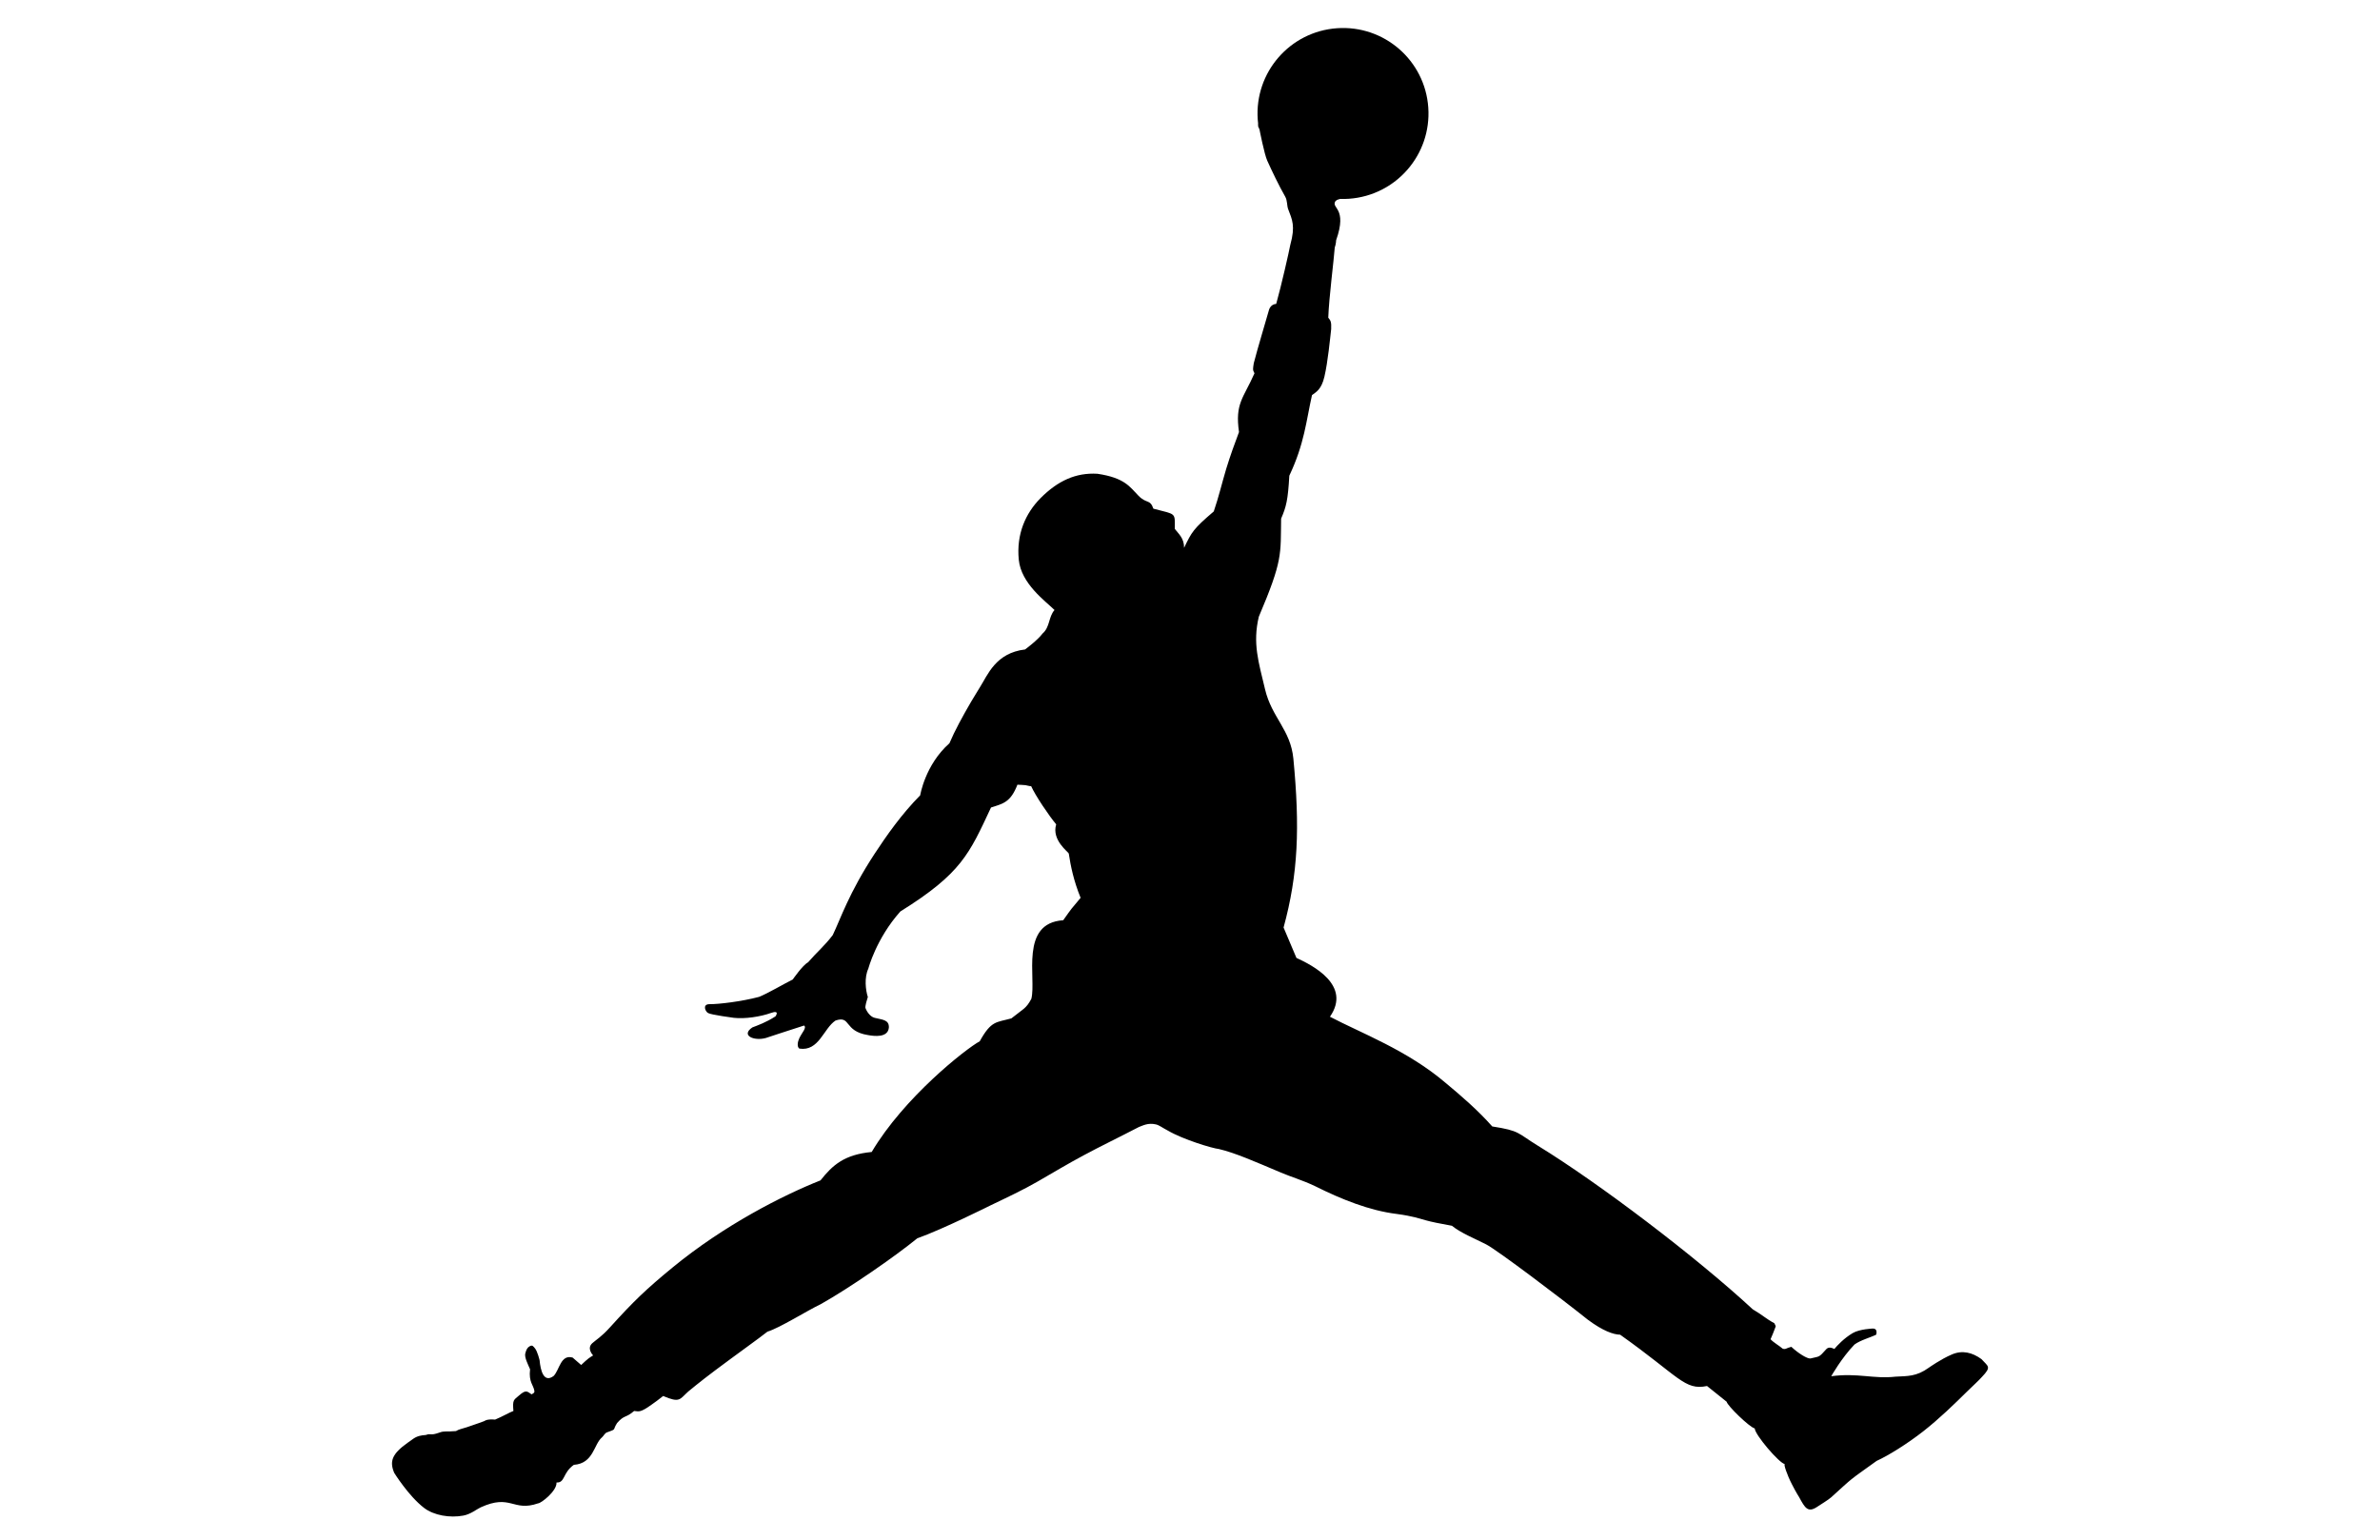<svg width="85" height="55" viewBox="0 0 85 55" fill="none" xmlns="http://www.w3.org/2000/svg">
<path d="M44.964 4.624C44.942 4.508 44.927 4.388 44.919 4.267C44.802 2.585 46.068 1.126 47.751 1.008C49.434 0.89 50.893 2.158 51.01 3.84C51.127 5.523 49.861 6.981 48.179 7.1C48.072 7.108 47.967 7.109 47.864 7.105C47.796 7.123 47.755 7.131 47.696 7.183C47.523 7.453 48.136 7.402 47.719 8.582C47.719 8.582 47.717 8.711 47.67 8.841C47.638 9.293 47.463 10.635 47.438 11.349C47.527 11.453 47.552 11.503 47.542 11.754C47.503 12.093 47.425 12.925 47.3 13.458C47.193 13.915 47.007 14.002 46.857 14.114C46.645 15.06 46.589 15.844 46.047 16.993C45.998 17.864 45.937 18.102 45.754 18.527C45.733 19.81 45.822 20 44.957 22.032C44.733 22.982 44.946 23.639 45.181 24.626C45.423 25.64 46.092 26.064 46.192 27.103C46.426 29.549 46.367 31.215 45.842 33.133L46.301 34.218C46.869 34.479 48.28 35.192 47.498 36.32C48.599 36.9 50.264 37.515 51.636 38.689C52.188 39.148 52.772 39.65 53.295 40.239C54.292 40.394 54.185 40.473 54.924 40.927C57.096 42.258 60.579 44.9 62.598 46.771C62.946 46.974 63.087 47.12 63.368 47.267C63.412 47.351 63.424 47.371 63.414 47.394C63.318 47.638 63.322 47.645 63.234 47.84C63.343 47.96 63.547 48.072 63.668 48.178C63.781 48.213 63.781 48.159 63.976 48.111C64.23 48.348 64.543 48.539 64.656 48.528C65 48.441 64.941 48.512 65.232 48.187C65.336 48.08 65.511 48.189 65.511 48.189C65.62 48.061 65.855 47.806 66.167 47.621C66.416 47.474 66.892 47.458 66.892 47.458C67.052 47.459 67.022 47.623 67.008 47.676C66.828 47.769 66.446 47.871 66.232 48.029C65.766 48.512 65.401 49.162 65.401 49.162C66.34 49.034 66.917 49.267 67.699 49.177C68.126 49.153 68.441 49.18 68.889 48.855C68.889 48.855 69.32 48.549 69.706 48.386C70.081 48.223 70.436 48.31 70.766 48.55C70.999 48.813 71.14 48.814 70.785 49.185C70.657 49.33 70.472 49.491 70.236 49.724C69.822 50.133 69.264 50.679 68.686 51.131C68.101 51.587 67.437 51.998 67.023 52.186C65.977 52.937 66.224 52.741 65.402 53.485C65.298 53.578 65.023 53.744 64.89 53.833C64.565 54.045 64.464 53.868 64.253 53.478C64.253 53.478 64.156 53.332 63.997 53.022C63.822 52.682 63.691 52.294 63.744 52.3C63.549 52.276 62.672 51.248 62.67 51.027C62.485 50.985 61.694 50.219 61.666 50.073L60.965 49.511C60.163 49.678 59.979 49.18 57.862 47.678C57.621 47.673 57.248 47.543 56.713 47.146C55.757 46.381 53.466 44.65 53.077 44.452C52.66 44.24 52.161 44.039 51.855 43.787C51.398 43.703 51.147 43.655 50.918 43.591C50.683 43.527 50.471 43.444 49.878 43.364C48.913 43.245 47.912 42.845 46.959 42.368C46.508 42.154 46.115 42.045 45.727 41.878C44.856 41.511 44.109 41.179 43.53 41.045C43.309 41.024 42.259 40.709 41.709 40.387C41.518 40.289 41.407 40.195 41.282 40.166C40.993 40.099 40.807 40.214 40.677 40.258C39.971 40.626 39.309 40.943 38.699 41.272C38.13 41.576 37.607 41.892 37.052 42.211C36.551 42.5 35.973 42.773 35.379 43.057C35.379 43.057 33.684 43.906 32.759 44.236C31.956 44.892 30.315 46.026 29.313 46.587C28.817 46.823 27.853 47.434 27.408 47.57C27.155 47.775 26.251 48.419 25.543 48.951C24.997 49.36 24.584 49.705 24.584 49.705C24.266 49.99 24.288 50.125 23.684 49.868C23.516 50.006 23.387 50.092 23.279 50.171C22.843 50.487 22.806 50.411 22.647 50.403C22.343 50.666 22.304 50.53 22.039 50.833C21.864 51.102 22.043 51.038 21.674 51.169C21.597 51.199 21.56 51.293 21.5 51.345C21.204 51.589 21.203 52.277 20.494 52.327C20.084 52.619 20.189 52.973 19.875 52.958C19.895 53.262 19.32 53.705 19.217 53.703C18.313 54.016 18.25 53.35 17.165 53.847C17.025 53.911 16.819 54.088 16.548 54.14C16.07 54.23 15.494 54.135 15.142 53.863C14.588 53.436 14.079 52.613 14.079 52.613C13.903 52.197 14.005 51.934 14.555 51.541C14.783 51.395 14.826 51.286 15.21 51.26C15.401 51.188 15.349 51.298 15.69 51.176C15.888 51.105 15.888 51.156 16.286 51.121C16.377 51.06 16.505 51.038 16.677 50.982C16.992 50.879 17.299 50.763 17.299 50.763C17.299 50.763 17.379 50.682 17.682 50.711C17.938 50.606 18.201 50.451 18.336 50.403C18.302 49.997 18.346 50.016 18.534 49.852C18.768 49.65 18.811 49.683 18.985 49.809C19.059 49.766 19.094 49.751 19.086 49.69C19.057 49.478 18.876 49.379 18.931 48.913C18.85 48.726 18.732 48.496 18.758 48.357C18.796 48.207 18.833 48.135 18.924 48.087C19.021 48.035 19.052 48.105 19.104 48.163C19.196 48.271 19.271 48.59 19.271 48.59C19.304 48.95 19.416 49.416 19.772 49.153C19.982 48.94 20.023 48.373 20.451 48.495L20.756 48.76C21.015 48.516 21.027 48.516 21.183 48.418C21.183 48.418 20.94 48.173 21.153 47.982C21.299 47.852 21.474 47.76 21.787 47.413C22.644 46.466 23.084 46.047 24.012 45.284C25.861 43.763 27.966 42.695 29.304 42.165C29.74 41.611 30.164 41.243 31.132 41.151C32.282 39.208 34.485 37.472 34.991 37.196C35.403 36.45 35.581 36.529 36.12 36.379C36.546 36.037 36.643 36.037 36.834 35.68C37.02 34.943 36.406 32.973 37.972 32.873C38.305 32.403 38.222 32.516 38.593 32.072C38.342 31.453 38.238 30.935 38.17 30.489C38.158 30.437 37.548 30.008 37.721 29.447C37.462 29.139 36.978 28.42 36.827 28.084C36.758 28.085 36.7 28.059 36.624 28.048C36.545 28.036 36.447 28.04 36.336 28.031C36.093 28.66 35.827 28.707 35.393 28.846C34.619 30.496 34.346 31.194 32.156 32.559C31.286 33.532 31.008 34.617 31.012 34.601C30.862 34.922 30.915 35.373 30.994 35.614C30.879 35.971 30.909 36.007 30.909 36.007C30.957 36.141 31.081 36.32 31.234 36.358C31.497 36.428 31.76 36.417 31.745 36.71C31.709 37.076 31.228 37.016 31 36.975C30.124 36.836 30.401 36.265 29.84 36.456C29.411 36.737 29.25 37.566 28.549 37.458C28.457 37.397 28.485 37.215 28.548 37.084C28.646 36.88 28.82 36.711 28.717 36.634C28.262 36.778 27.348 37.08 27.348 37.08C26.919 37.197 26.448 36.983 26.871 36.701C27.067 36.625 27.348 36.529 27.695 36.307C27.695 36.307 27.873 36.065 27.531 36.186C27.157 36.32 26.607 36.403 26.211 36.359C26.211 36.359 25.392 36.252 25.287 36.187C25.18 36.123 25.084 35.87 25.34 35.871C25.665 35.874 26.477 35.778 27.107 35.611C27.411 35.492 27.989 35.15 28.313 34.989C28.313 34.989 28.665 34.477 28.859 34.376C29.182 34.003 29.454 33.784 29.741 33.403C30.02 32.827 30.309 31.914 31.235 30.5C31.663 29.848 32.194 29.089 32.864 28.41C32.864 28.41 33.037 27.324 33.908 26.551C34.1 26.098 34.392 25.565 34.68 25.072C34.791 24.882 34.898 24.718 35.004 24.538C35.274 24.114 35.558 23.324 36.61 23.2C36.61 23.2 37.06 22.868 37.233 22.632C37.503 22.401 37.441 22.043 37.661 21.79C37.326 21.463 36.468 20.848 36.385 19.994C36.296 19.087 36.619 18.341 37.167 17.789C37.776 17.181 38.416 16.877 39.194 16.924C40.166 17.068 40.35 17.39 40.66 17.709C40.957 18.011 41.068 17.817 41.193 18.171C42.008 18.388 41.963 18.292 41.956 18.892C42.082 19.061 42.292 19.218 42.289 19.569C42.563 19 42.617 18.895 43.349 18.269C43.523 17.761 43.64 17.261 43.792 16.752C43.935 16.282 44.112 15.798 44.25 15.434C44.104 14.406 44.404 14.236 44.803 13.335C44.732 13.211 44.748 13.175 44.778 12.972C44.933 12.376 45.175 11.588 45.32 11.074C45.32 11.074 45.368 10.87 45.579 10.855C45.762 10.204 46.036 8.994 46.082 8.747C46.27 8.067 46.149 7.849 46.004 7.466C45.958 7.34 45.98 7.162 45.899 7.022C45.672 6.626 45.427 6.11 45.26 5.742C45.153 5.508 44.982 4.624 44.982 4.624C44.837 4.173 44.964 4.624 44.964 4.624Z" fill="black"/>
</svg>
